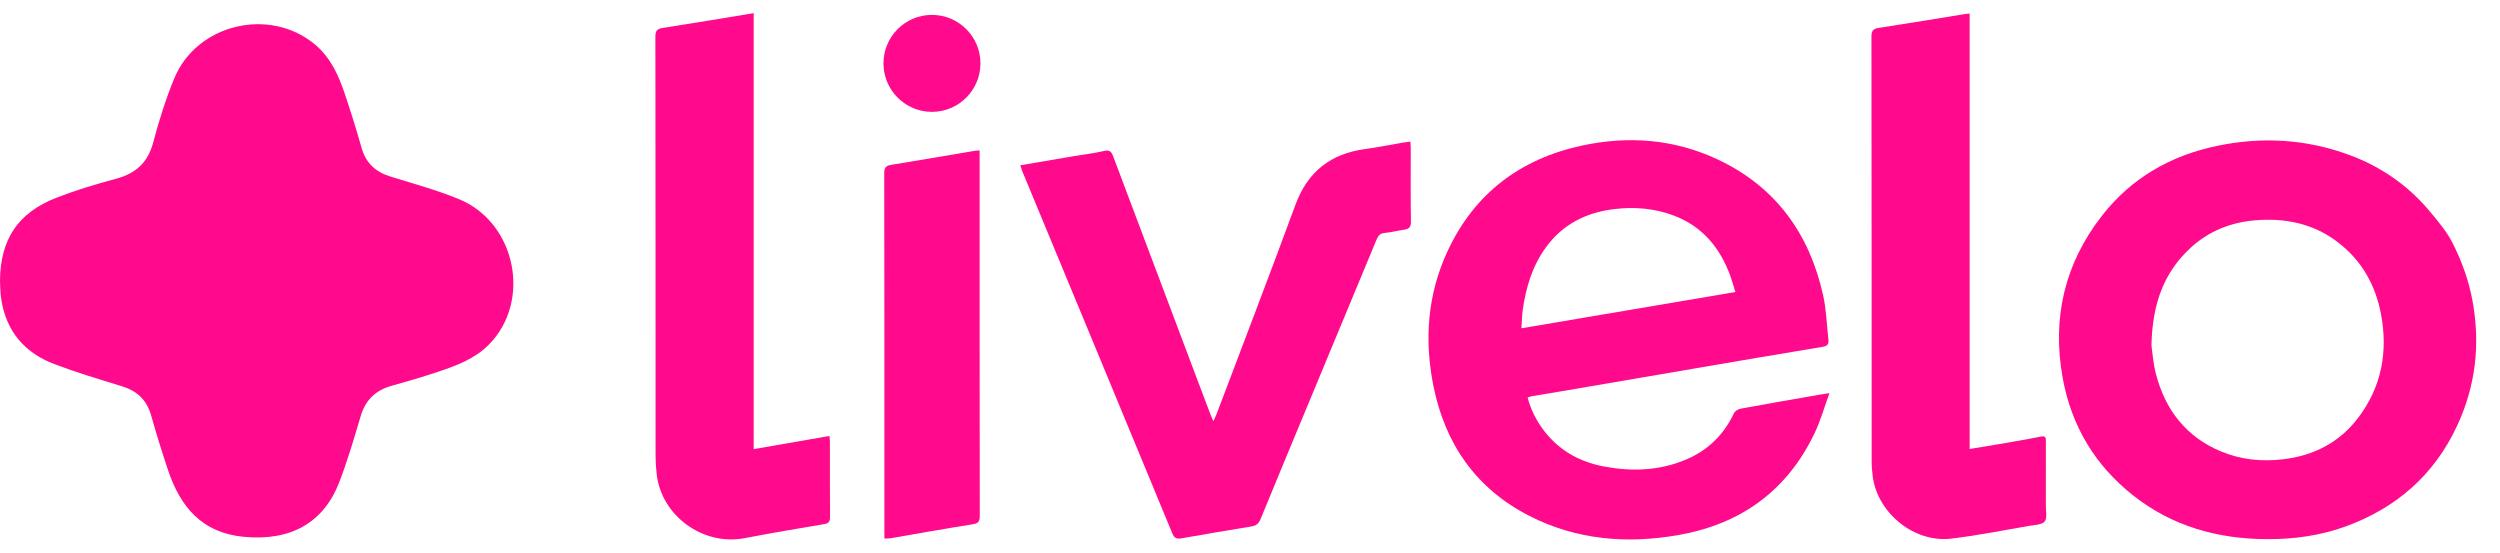 <svg width="95" height="21" viewBox="0 0 95 21" fill="none" xmlns="http://www.w3.org/2000/svg">
<path d="M58.05 15.106C58.179 15.598 58.404 16.029 58.711 16.417C59.298 17.157 60.078 17.569 60.998 17.736C62.032 17.923 63.051 17.884 64.034 17.478C64.881 17.13 65.499 16.535 65.891 15.702C65.93 15.62 66.053 15.546 66.148 15.529C67.145 15.345 68.144 15.173 69.143 14.998C69.239 14.981 69.336 14.967 69.519 14.939C69.322 15.477 69.184 15.979 68.963 16.442C67.924 18.634 66.168 19.909 63.797 20.329C61.832 20.677 59.91 20.522 58.108 19.6C56.088 18.566 54.917 16.874 54.472 14.677C54.117 12.922 54.242 11.198 55 9.559C56.017 7.36 57.761 6.039 60.113 5.532C61.883 5.152 63.626 5.285 65.276 6.061C67.472 7.095 68.752 8.869 69.275 11.203C69.399 11.753 69.414 12.328 69.479 12.892C69.498 13.059 69.465 13.148 69.26 13.18C67.645 13.444 66.033 13.723 64.421 13.998C62.741 14.285 61.06 14.573 59.38 14.861C58.986 14.928 58.592 14.992 58.198 15.059C58.154 15.068 58.113 15.086 58.05 15.106ZM65.944 11.097C65.872 10.867 65.82 10.668 65.749 10.475C65.357 9.406 64.682 8.594 63.592 8.187C62.866 7.915 62.111 7.853 61.344 7.945C60.279 8.073 59.39 8.516 58.746 9.397C58.23 10.104 57.988 10.916 57.865 11.768C57.834 11.99 57.833 12.216 57.814 12.475C60.54 12.014 63.217 11.56 65.944 11.097Z" fill="#FF0A8C"/>
<path d="M86.152 20.488C84.281 20.482 82.559 20.005 81.072 18.836C79.608 17.685 78.709 16.181 78.38 14.351C77.972 12.08 78.456 10.011 79.881 8.189C80.997 6.761 82.49 5.908 84.251 5.543C85.951 5.188 87.632 5.282 89.271 5.887C90.49 6.337 91.523 7.056 92.351 8.055C92.656 8.422 92.973 8.795 93.188 9.215C93.542 9.911 93.811 10.645 93.954 11.424C94.258 13.077 94.078 14.666 93.365 16.191C92.494 18.053 91.063 19.3 89.143 20.002C88.178 20.354 87.176 20.492 86.152 20.488ZM81.755 13.127C81.789 13.356 81.818 13.797 81.927 14.217C82.283 15.581 83.075 16.604 84.401 17.156C85.153 17.468 85.941 17.55 86.755 17.453C87.93 17.314 88.904 16.812 89.618 15.867C90.503 14.696 90.747 13.362 90.478 11.937C90.27 10.835 89.748 9.903 88.845 9.209C87.902 8.486 86.818 8.272 85.663 8.375C84.759 8.456 83.943 8.781 83.264 9.398C82.227 10.34 81.789 11.542 81.755 13.127Z" fill="#FF0A8C"/>
<path d="M38.769 6.282C39.45 6.165 40.099 6.052 40.75 5.943C41.151 5.875 41.557 5.83 41.953 5.737C42.169 5.686 42.233 5.762 42.3 5.939C43.337 8.7 44.379 11.459 45.419 14.219C45.612 14.729 45.804 15.24 45.998 15.749C46.024 15.82 46.058 15.887 46.109 16.004C46.165 15.88 46.205 15.8 46.236 15.719C47.235 13.075 48.25 10.437 49.226 7.784C49.69 6.523 50.563 5.841 51.875 5.664C52.362 5.598 52.844 5.498 53.328 5.416C53.409 5.402 53.49 5.396 53.594 5.385C53.6 5.484 53.608 5.557 53.608 5.632C53.609 6.563 53.6 7.495 53.615 8.427C53.619 8.645 53.527 8.704 53.345 8.73C53.102 8.766 52.862 8.829 52.618 8.852C52.444 8.868 52.37 8.955 52.309 9.105C51.45 11.178 50.588 13.248 49.726 15.32C49.115 16.789 48.503 18.257 47.901 19.728C47.83 19.9 47.73 19.976 47.554 20.005C46.668 20.151 45.782 20.3 44.897 20.456C44.721 20.487 44.624 20.454 44.548 20.269C42.652 15.681 40.75 11.097 38.849 6.513C38.823 6.449 38.804 6.384 38.769 6.282Z" fill="#FF0A8C"/>
<path d="M74.846 0.518V17.062C75.238 16.997 75.599 16.939 75.959 16.877C76.489 16.785 77.02 16.7 77.546 16.591C77.754 16.547 77.744 16.654 77.743 16.787C77.742 17.595 77.744 18.404 77.742 19.213C77.741 19.419 77.801 19.684 77.699 19.816C77.6 19.943 77.327 19.945 77.127 19.979C76.136 20.149 75.147 20.349 74.149 20.468C72.758 20.634 71.369 19.523 71.168 18.138C71.139 17.933 71.123 17.725 71.123 17.518C71.12 12.144 71.123 6.769 71.115 1.395C71.115 1.173 71.173 1.093 71.393 1.06C72.502 0.891 73.608 0.705 74.715 0.526C74.744 0.522 74.774 0.523 74.846 0.518Z" fill="#FF0A8C"/>
<path d="M28.64 0.5V17.067C29.616 16.897 30.557 16.734 31.52 16.566C31.527 16.653 31.536 16.719 31.536 16.785C31.538 17.739 31.533 18.694 31.541 19.649C31.542 19.823 31.49 19.887 31.316 19.917C30.309 20.086 29.301 20.257 28.298 20.45C26.716 20.755 25.122 19.598 24.952 18.003C24.927 17.775 24.912 17.543 24.912 17.314C24.91 12.009 24.912 6.704 24.905 1.398C24.905 1.18 24.958 1.097 25.181 1.062C26.319 0.887 27.454 0.694 28.64 0.5Z" fill="#FF0A8C"/>
<path d="M37.226 5.713V5.981C37.226 10.523 37.225 15.066 37.231 19.608C37.231 19.823 37.169 19.89 36.955 19.924C35.916 20.088 34.88 20.274 33.843 20.453C33.777 20.464 33.708 20.46 33.607 20.465V20.202C33.607 15.66 33.609 11.117 33.601 6.575C33.601 6.351 33.683 6.293 33.883 6.261C34.929 6.093 35.974 5.91 37.018 5.734C37.075 5.724 37.135 5.722 37.226 5.713Z" fill="#FF0A8C"/>
<path d="M37.257 2.408C37.257 3.425 36.431 4.251 35.414 4.251C34.397 4.251 33.572 3.425 33.572 2.408C33.572 1.391 34.397 0.566 35.414 0.566C36.431 0.566 37.257 1.391 37.257 2.408Z" fill="#FF0A8C"/>
<path d="M0 10.678C0.011 9.102 0.675 8.084 2.151 7.511C2.885 7.226 3.644 6.997 4.406 6.794C5.152 6.594 5.617 6.185 5.82 5.418C6.04 4.59 6.297 3.765 6.624 2.975C7.474 0.921 10.214 0.26 11.94 1.666C12.546 2.16 12.86 2.843 13.1 3.559C13.33 4.241 13.544 4.926 13.74 5.618C13.902 6.193 14.267 6.531 14.828 6.706C15.705 6.98 16.598 7.219 17.445 7.569C19.613 8.464 20.208 11.453 18.574 13.098C18.035 13.641 17.337 13.898 16.633 14.132C16.055 14.325 15.47 14.497 14.883 14.66C14.271 14.83 13.887 15.201 13.706 15.815C13.458 16.647 13.213 17.482 12.905 18.292C12.308 19.87 11.042 20.573 9.25 20.398C7.672 20.245 6.851 19.258 6.387 17.869C6.155 17.179 5.939 16.482 5.741 15.781C5.575 15.195 5.205 14.853 4.631 14.677C3.771 14.413 2.908 14.155 2.07 13.838C0.922 13.404 0.221 12.57 0.042 11.338C0.009 11.12 0.012 10.898 0 10.678Z" fill="#FF0A8C"/>
</svg>
